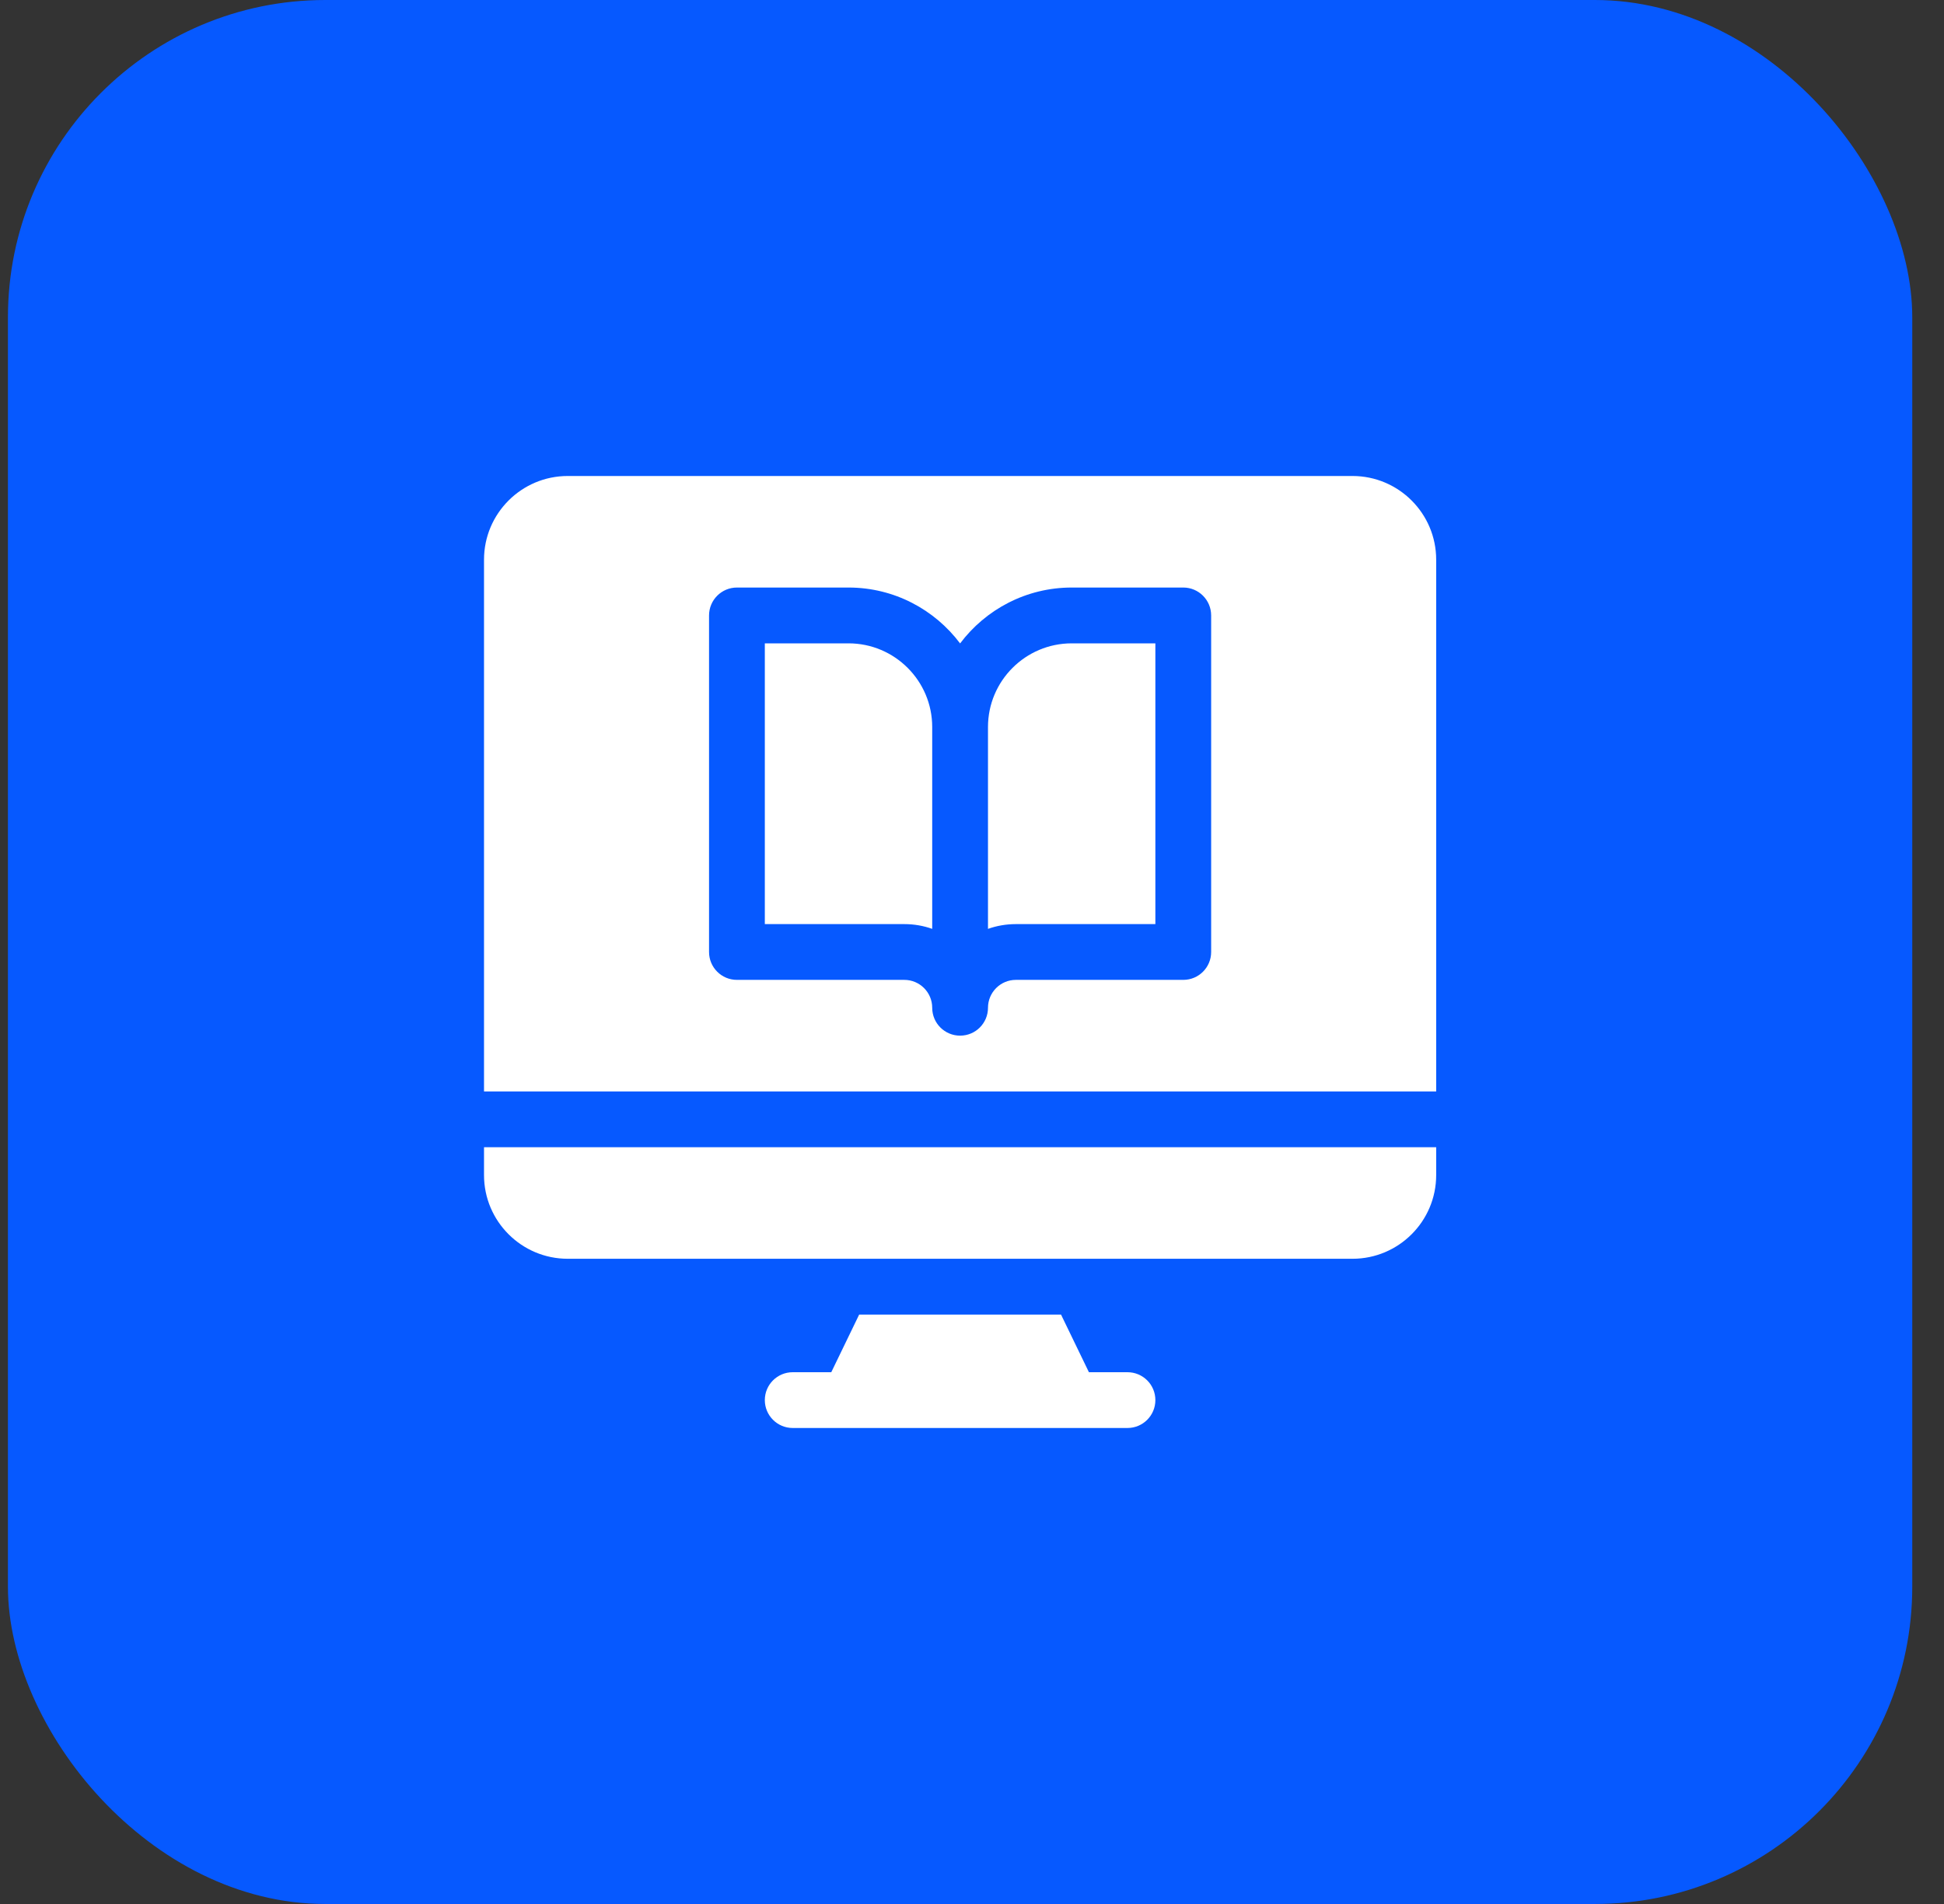 <svg width="49" height="48" viewBox="0 0 49 48" fill="none" xmlns="http://www.w3.org/2000/svg">
<rect x="0" y="0" width="49" height="48" fill="#333333" stroke="none"/>
<rect x="0.2" width="48" height="48" rx="8" fill="#0659FF"/>
<g clip-path="url(#clip0_2255_19709)">
<path d="M28.419 34.594H27.447L26.744 33.141H21.656L20.953 34.594H19.981C19.593 34.594 19.278 34.908 19.278 35.297C19.278 35.685 19.593 36 19.981 36H28.419C28.808 36 29.122 35.685 29.122 35.297C29.122 34.908 28.808 34.594 28.419 34.594Z" fill="white"/>
<path d="M27.013 16.219C25.849 16.219 24.903 17.165 24.903 18.328V23.417C25.123 23.339 25.36 23.297 25.606 23.297H29.122V16.219H27.013Z" fill="white"/>
<path d="M21.388 16.219H19.278V23.297H22.794C23.041 23.297 23.277 23.339 23.497 23.417V18.328C23.497 17.165 22.551 16.219 21.388 16.219Z" fill="white"/>
<path d="M12.2 28.922V29.625C12.2 30.788 13.146 31.734 14.31 31.734H34.091C35.254 31.734 36.2 30.788 36.2 29.625V28.922H12.2Z" fill="white"/>
<path d="M34.091 12H14.31C13.146 12 12.2 12.946 12.2 14.109V27.516H36.2V14.109C36.2 12.946 35.254 12 34.091 12ZM30.528 24C30.528 24.389 30.214 24.703 29.825 24.703H25.606C25.218 24.703 24.903 25.018 24.903 25.406C24.903 25.795 24.589 26.109 24.2 26.109C23.812 26.109 23.497 25.795 23.497 25.406C23.497 25.018 23.182 24.703 22.794 24.703H18.575C18.187 24.703 17.872 24.389 17.872 24V15.516C17.872 15.127 18.187 14.812 18.575 14.812H21.388C22.537 14.812 23.558 15.367 24.2 16.221C24.842 15.367 25.864 14.812 27.013 14.812H29.825C30.214 14.812 30.528 15.127 30.528 15.516V24Z" fill="white"/>
</g>
<defs>
<clipPath id="clip0_2255_19709">
<rect width="24" height="24" fill="white" transform="translate(12.2 12)"/>
</clipPath>
</defs>
</svg>
